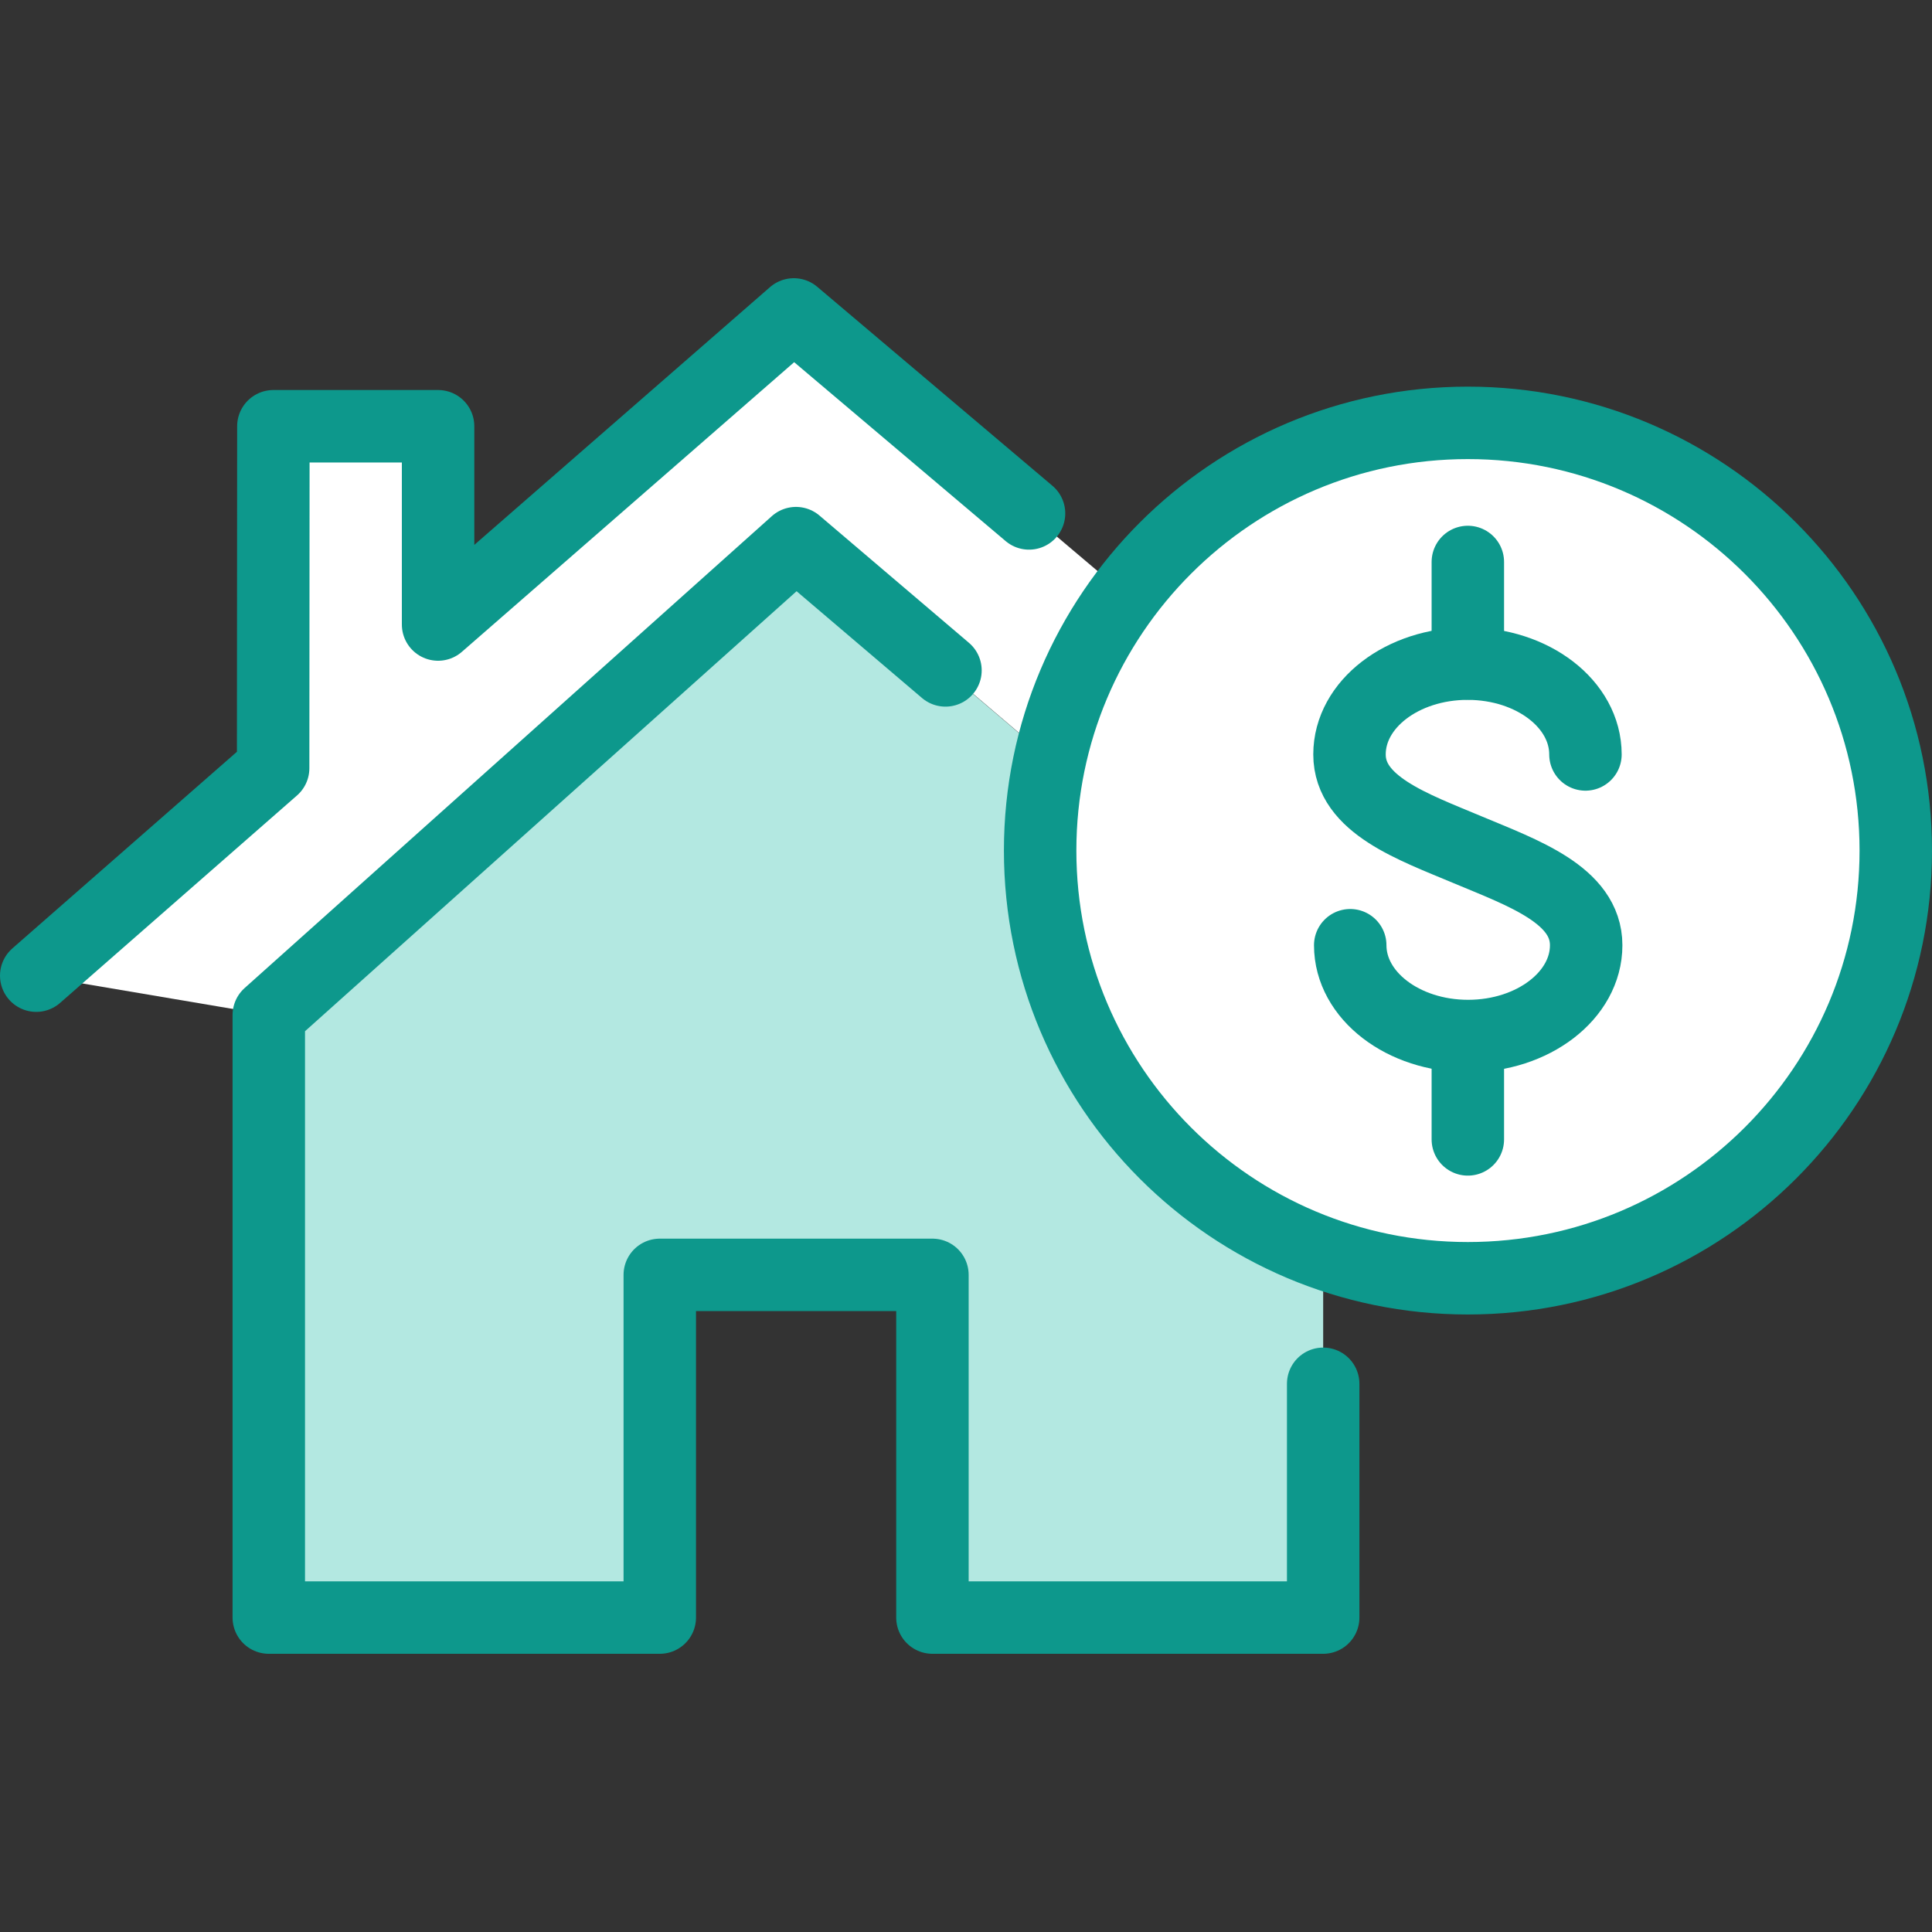 <?xml version="1.0" encoding="UTF-8"?><svg xmlns="http://www.w3.org/2000/svg" viewBox="0 0 80 80"><rect x="0" y="0" width="80" height="80" fill="#333333" stroke="none"/><defs><style>.cls-1{fill:#fff;}.cls-2{fill:#b3e8e1;}.cls-3{fill:none;stroke:#0d988c;stroke-linecap:round;stroke-linejoin:round;stroke-width:3px;}</style></defs><g id="Layer_2"><path class="cls-2" d="M32.96,22.49l10.52,8.96s-2.95,14.92,11.31,20.44v15.09h-16.19v-14.05h-11.29v14.05H11.13v-24.95l21.83-19.55Z"/><path class="cls-1" d="M1.5,40.4l9.63,1.63,21.83-19.55,10.52,8.96s-1.48,21.51,17.31,21.48,17.53-20.25,17.53-20.25c0,0-4.78-16.44-17.53-15.16s-14.19,7.11-14.19,7.11l-13.72-11.61-14.16,12.36-.56-7.72h-6.83l-.19,14.32L1.5,40.4Z"/></g><g id="Layer_1"><g><g><polyline class="cls-3" points="39.15 27.76 32.96 22.49 11.13 42.03 11.13 66.98 27.32 66.98 27.32 52.79 38.61 52.79 38.61 66.98 54.79 66.98 54.79 57.3"/><polyline class="cls-3" points="1.5 40.4 11.31 31.81 11.32 17.65 18.14 17.65 18.14 25.86 32.87 13.02 42.61 21.26"/></g><path class="cls-3" d="M78.5,35.22c0,9.78-7.93,17.71-17.72,17.71s-17.71-7.93-17.71-17.71,7.93-17.71,17.71-17.71,17.72,7.93,17.72,17.71Z"/><g><path class="cls-3" d="M55.91,39.14c0,2.08,2.19,3.76,4.88,3.76s4.89-1.68,4.89-3.76-2.61-2.99-4.9-3.95c-2.29-.96-4.9-1.87-4.9-3.95s2.19-3.76,4.89-3.76,4.88,1.68,4.88,3.76"/><line class="cls-3" x1="60.78" y1="27.47" x2="60.78" y2="23.27"/><line class="cls-3" x1="60.78" y1="47.18" x2="60.78" y2="42.98"/></g></g></g></svg>
